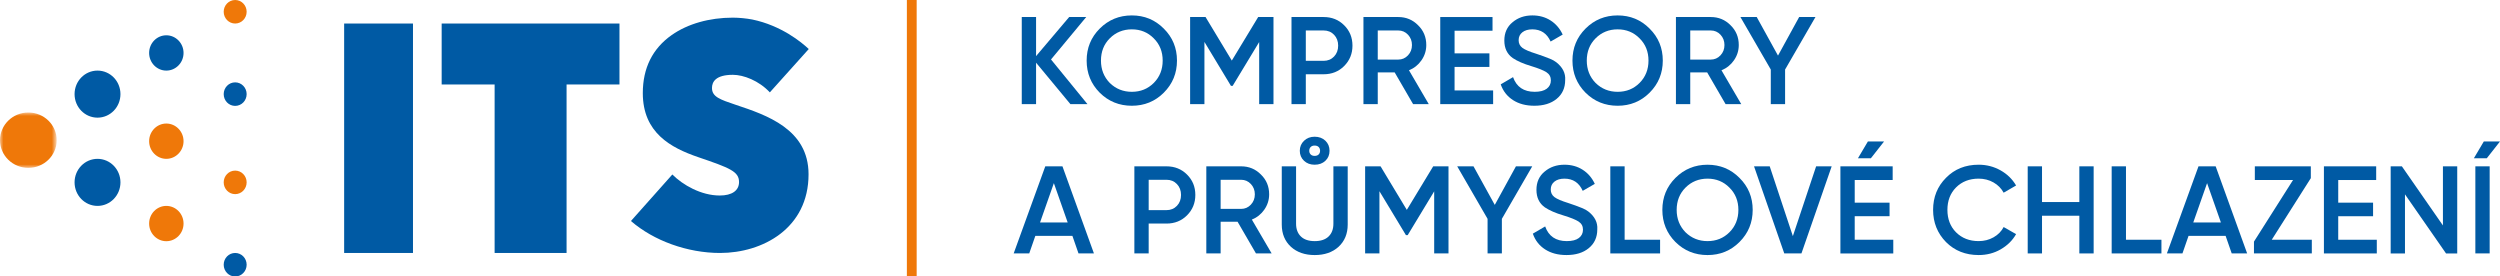 <?xml version="1.0" encoding="UTF-8"?>
<!-- Generator: Adobe Illustrator 27.0.0, SVG Export Plug-In . SVG Version: 6.00 Build 0)  -->
<svg xmlns="http://www.w3.org/2000/svg" xmlns:xlink="http://www.w3.org/1999/xlink" version="1.1" id="Vrstva_1" x="0px" y="0px" width="361.667px" height="40px" viewBox="0 0 361.667 40" style="enable-background:new 0 0 361.667 40;" xml:space="preserve">
<rect x="131.194" style="fill:#EF7809;" width="1.417" height="40"></rect>
<g>
	<path style="fill-rule:evenodd;clip-rule:evenodd;fill:#005AA4;" d="M34.02,40c-0.917,0-1.658-0.766-1.658-1.703   c0-0.943,0.74-1.701,1.659-1.701c0.918,0,1.66,0.758,1.66,1.701c0,0.937-0.742,1.703-1.66,1.703"></path>
	<path style="fill-rule:evenodd;clip-rule:evenodd;fill:#EF7809;" d="M34.02,28.085c-0.917,0-1.658-0.761-1.658-1.705   c0-0.936,0.74-1.7,1.659-1.7c0.918,0,1.66,0.764,1.66,1.7c0,0.944-0.742,1.705-1.66,1.705"></path>
	<path style="fill-rule:evenodd;clip-rule:evenodd;fill:#005AA4;" d="M34.02,15.32c-0.917,0-1.658-0.76-1.658-1.703   c0-0.94,0.74-1.702,1.659-1.702c0.918,0,1.66,0.763,1.66,1.702c0,0.942-0.742,1.702-1.66,1.702"></path>
	<path style="fill-rule:evenodd;clip-rule:evenodd;fill:#EF7809;" d="M34.02,3.404c-0.917,0-1.658-0.761-1.658-1.702   c0-0.938,0.74-1.702,1.659-1.702c0.918,0,1.66,0.764,1.66,1.702c0,0.94-0.742,1.702-1.66,1.702"></path>
	<path style="fill-rule:evenodd;clip-rule:evenodd;fill:#EF7809;" d="M24.062,34.894c-1.376,0-2.488-1.146-2.488-2.554   c0-1.412,1.112-2.553,2.488-2.553c1.371,0,2.491,1.14,2.491,2.553c0,1.408-1.12,2.554-2.49,2.554"></path>
	<path style="fill-rule:evenodd;clip-rule:evenodd;fill:#EF7809;" d="M24.062,22.979c-1.376,0-2.488-1.147-2.488-2.555   c0-1.406,1.112-2.552,2.488-2.552c1.371,0,2.491,1.146,2.491,2.552c0,1.408-1.12,2.555-2.49,2.555"></path>
	<path style="fill-rule:evenodd;clip-rule:evenodd;fill:#005AA4;" d="M24.062,10.213c-1.376,0-2.488-1.145-2.488-2.553   s1.112-2.554,2.488-2.554c1.371,0,2.491,1.146,2.491,2.554s-1.12,2.553-2.49,2.553"></path>
	<path style="fill-rule:evenodd;clip-rule:evenodd;fill:#005AA4;" d="M14.106,29.787c-1.835,0-3.319-1.525-3.319-3.406   c0-1.877,1.484-3.402,3.32-3.402c1.834,0,3.319,1.525,3.319,3.402C17.426,28.261,15.941,29.787,14.106,29.787"></path>
	<path style="fill-rule:evenodd;clip-rule:evenodd;fill:#005AA4;" d="M14.106,17.021c-1.835,0-3.319-1.522-3.319-3.404   s1.484-3.404,3.32-3.404c1.834,0,3.319,1.522,3.319,3.404S15.941,17.021,14.106,17.021"></path>
	<g transform="translate(0 16.17)">
		<defs>
			<filter id="Adobe_OpacityMaskFilter" x="0" y="0.105" width="8.203" height="8.011">
				<feColorMatrix type="matrix" values="1 0 0 0 0  0 1 0 0 0  0 0 1 0 0  0 0 0 1 0"></feColorMatrix>
			</filter>
		</defs>
		<mask maskUnits="userSpaceOnUse" x="0" y="0.105" width="8.203" height="8.011" id="b_2_">
			<g style="filter:url(#Adobe_OpacityMaskFilter);">
				<path id="a_2_" style="fill-rule:evenodd;clip-rule:evenodd;fill:#FFFFFF;" d="M0,0.105h8.203v8.01H0V0.105z"></path>
			</g>
		</mask>
		<path style="mask:url(#b_2_);fill-rule:evenodd;clip-rule:evenodd;fill:#EF7809;" d="M4.1,8.116C1.837,8.116,0,6.325,0,4.113    c0-2.215,1.836-4.008,4.1-4.008c2.266,0,4.103,1.793,4.103,4.008c0,2.212-1.837,4.003-4.102,4.003"></path>
	</g>
	<rect x="49.787" y="3.404" style="fill-rule:evenodd;clip-rule:evenodd;fill:#005AA4;" width="9.958" height="33.192"></rect>
	<polygon style="fill-rule:evenodd;clip-rule:evenodd;fill:#005AA4;" points="63.894,3.404 63.894,12.221 71.555,12.221    71.555,36.596 81.964,36.596 81.964,12.22 89.617,12.22 89.617,3.404  "></polygon>
	<path style="fill-rule:evenodd;clip-rule:evenodd;fill:#005AA4;" d="M108.805,2.817c-0.919-0.169-1.851-0.257-2.785-0.264   c-3.397,0-6.535,0.892-8.845,2.516c-2.776,1.949-4.183,4.776-4.183,8.4c0,5.737,4.043,7.902,7.999,9.26   c4.595,1.564,5.923,2.083,5.923,3.605c0,1.236-1.017,1.95-2.792,1.95c-2.69,0-5.349-1.524-6.856-3.042l-5.99,6.73   c3.289,2.855,8.178,4.624,12.89,4.624c6.166,0,12.804-3.563,12.804-11.381c0-6.54-6.088-8.57-10.534-10.052   c-2.287-0.77-3.436-1.155-3.436-2.44c0-0.865,0.526-1.9,3.02-1.9c1.54,0,3.756,0.834,5.35,2.54L117,7.094   C115.976,6.128,113.035,3.686,108.805,2.817"></path>
</g>
<g>
	<path style="fill:#005AA4;" d="M152.046,8.602l5.273,6.462h-2.466l-4.968-5.994v5.994h-2.07V2.464h2.07v5.652   l4.788-5.652h2.466L152.046,8.602z"></path>
	<path style="fill:#005AA4;" d="M168.362,13.408c-1.26,1.26-2.802,1.89-4.626,1.89s-3.372-0.63-4.644-1.89   c-1.26-1.272-1.89-2.82-1.89-4.644s0.63-3.366,1.89-4.626c1.272-1.272,2.82-1.908,4.644-1.908   s3.366,0.636,4.626,1.908c1.272,1.26,1.908,2.802,1.908,4.626S169.634,12.136,168.362,13.408z M160.55,12.004   c0.876,0.852,1.938,1.278,3.187,1.278c1.26,0,2.315-0.426,3.168-1.278c0.864-0.864,1.296-1.944,1.296-3.24   c0-1.296-0.432-2.37-1.296-3.222c-0.853-0.864-1.908-1.296-3.168-1.296s-2.322,0.432-3.187,1.296   c-0.852,0.852-1.277,1.926-1.277,3.222C159.272,10.048,159.698,11.128,160.55,12.004z"></path>
	<path style="fill:#005AA4;" d="M182.017,2.464h2.214v12.6h-2.07V6.082l-3.834,6.336h-0.252l-3.834-6.354v9h-2.07   V2.464h2.232l3.798,6.3L182.017,2.464z"></path>
	<path style="fill:#005AA4;" d="M186.837,2.464h4.644c1.188,0,2.178,0.396,2.97,1.188   c0.804,0.792,1.206,1.776,1.206,2.952c0,1.164-0.402,2.148-1.206,2.952c-0.792,0.792-1.782,1.188-2.97,1.188h-2.574   v4.32h-2.07V2.464z M188.907,8.8h2.574c0.611,0,1.115-0.207,1.512-0.621c0.396-0.414,0.594-0.939,0.594-1.575   c0-0.636-0.198-1.161-0.594-1.575c-0.397-0.414-0.9-0.621-1.512-0.621h-2.574V8.8z"></path>
	<path style="fill:#005AA4;" d="M206.695,15.064h-2.268l-2.664-4.59h-2.448v4.59h-2.07V2.464h5.04   c1.128,0,2.082,0.396,2.862,1.188c0.792,0.768,1.188,1.722,1.188,2.862c0,0.804-0.231,1.539-0.692,2.205   s-1.065,1.149-1.81,1.449L206.695,15.064z M202.285,4.408h-2.97v4.212h2.97c0.552,0,1.02-0.204,1.404-0.612   c0.384-0.408,0.576-0.906,0.576-1.494s-0.192-1.086-0.576-1.494C203.304,4.612,202.837,4.408,202.285,4.408z"></path>
	<path style="fill:#005AA4;" d="M210.427,9.682v3.402h5.58v1.98h-7.65V2.464h7.561v1.98h-5.49v3.276h5.04v1.962   H210.427z"></path>
	<path style="fill:#005AA4;" d="M221.965,15.298c-1.212,0-2.241-0.273-3.087-0.819   c-0.846-0.546-1.438-1.305-1.773-2.277l1.782-1.044c0.504,1.416,1.548,2.123,3.132,2.123   c0.768,0,1.351-0.15,1.746-0.45c0.397-0.3,0.594-0.702,0.594-1.206s-0.21-0.894-0.63-1.17   s-1.164-0.576-2.231-0.9c-1.093-0.324-1.975-0.708-2.647-1.152c-0.816-0.576-1.224-1.422-1.224-2.538   c0-1.116,0.396-1.998,1.188-2.646c0.78-0.66,1.734-0.99,2.862-0.99c0.996,0,1.875,0.243,2.637,0.729   s1.348,1.167,1.755,2.043l-1.746,1.008c-0.527-1.176-1.41-1.764-2.646-1.764c-0.601,0-1.08,0.141-1.44,0.423   c-0.359,0.282-0.54,0.663-0.54,1.143c0,0.468,0.181,0.837,0.54,1.107c0.36,0.27,1.026,0.555,1.998,0.855   c0.601,0.204,0.948,0.324,1.044,0.36c0.156,0.048,0.469,0.169,0.936,0.36c0.384,0.156,0.69,0.324,0.918,0.504   c0.935,0.732,1.368,1.596,1.296,2.592c0,1.14-0.414,2.046-1.242,2.718   C224.383,14.968,223.308,15.298,221.965,15.298z"></path>
	<path style="fill:#005AA4;" d="M238.643,13.408c-1.26,1.26-2.802,1.89-4.626,1.89s-3.372-0.63-4.644-1.89   c-1.26-1.272-1.89-2.82-1.89-4.644s0.63-3.366,1.89-4.626c1.272-1.272,2.82-1.908,4.644-1.908   s3.366,0.636,4.626,1.908c1.272,1.26,1.908,2.802,1.908,4.626S239.915,12.136,238.643,13.408z M230.831,12.004   c0.876,0.852,1.938,1.278,3.187,1.278c1.26,0,2.315-0.426,3.168-1.278c0.864-0.864,1.296-1.944,1.296-3.24   c0-1.296-0.432-2.37-1.296-3.222c-0.853-0.864-1.908-1.296-3.168-1.296s-2.322,0.432-3.187,1.296   c-0.852,0.852-1.277,1.926-1.277,3.222C229.554,10.048,229.979,11.128,230.831,12.004z"></path>
	<path style="fill:#005AA4;" d="M251.902,15.064h-2.268l-2.664-4.59h-2.448v4.59h-2.07V2.464h5.04   c1.128,0,2.082,0.396,2.862,1.188c0.792,0.768,1.188,1.722,1.188,2.862c0,0.804-0.231,1.539-0.692,2.205   s-1.065,1.149-1.81,1.449L251.902,15.064z M247.492,4.408h-2.97v4.212h2.97c0.552,0,1.02-0.204,1.404-0.612   c0.384-0.408,0.576-0.906,0.576-1.494s-0.192-1.086-0.576-1.494C248.512,4.612,248.044,4.408,247.492,4.408z"></path>
	<path style="fill:#005AA4;" d="M260.278,2.464h2.358l-4.393,7.596v5.004h-2.069v-5.004l-4.393-7.596h2.358   l3.078,5.58L260.278,2.464z"></path>
	<path style="fill:#005AA4;" d="M158.256,36.663h-2.232l-0.882-2.538h-5.364l-0.882,2.538h-2.25l4.572-12.6h2.484   L158.256,36.663z M152.459,26.494l-1.998,5.688h3.996L152.459,26.494z"></path>
	<path style="fill:#005AA4;" d="M164.105,24.063h4.644c1.188,0,2.178,0.396,2.97,1.188   c0.804,0.792,1.206,1.776,1.206,2.952c0,1.164-0.402,2.148-1.206,2.952c-0.792,0.792-1.782,1.188-2.97,1.188h-2.574   v4.32h-2.07V24.063z M166.176,30.399h2.574c0.611,0,1.115-0.207,1.512-0.621c0.396-0.414,0.594-0.939,0.594-1.575   c0-0.636-0.198-1.161-0.594-1.575c-0.397-0.414-0.9-0.621-1.512-0.621h-2.574V30.399z"></path>
	<path style="fill:#005AA4;" d="M183.964,36.663h-2.268l-2.664-4.59h-2.448v4.59h-2.07V24.063h5.04   c1.128,0,2.082,0.396,2.862,1.188c0.792,0.768,1.188,1.722,1.188,2.862c0,0.804-0.231,1.539-0.692,2.205   s-1.065,1.149-1.81,1.449L183.964,36.663z M179.554,26.008h-2.97v4.212h2.97c0.552,0,1.02-0.204,1.404-0.612   c0.384-0.408,0.576-0.906,0.576-1.494s-0.192-1.086-0.576-1.494C180.573,26.212,180.105,26.008,179.554,26.008z"></path>
	<path style="fill:#005AA4;" d="M185.429,32.488v-8.424h2.07v8.298c0,0.78,0.231,1.395,0.693,1.845   c0.461,0.45,1.131,0.675,2.007,0.675s1.545-0.225,2.007-0.675s0.692-1.065,0.692-1.845v-8.298h2.07v8.424   c0,1.331-0.444,2.406-1.332,3.222c-0.876,0.792-2.022,1.188-3.438,1.188c-1.416,0-2.562-0.396-3.438-1.188   C185.873,34.893,185.429,33.819,185.429,32.488z M190.18,23.829c-0.624,0-1.137-0.192-1.539-0.576   c-0.402-0.384-0.603-0.864-0.603-1.44c0-0.576,0.204-1.059,0.612-1.449c0.407-0.39,0.918-0.585,1.529-0.585   c0.636,0,1.155,0.192,1.558,0.576c0.401,0.384,0.603,0.87,0.603,1.458c0,0.588-0.201,1.071-0.603,1.449   C191.336,23.64,190.816,23.829,190.18,23.829z M190.18,22.552c0.252,0,0.447-0.069,0.585-0.207   s0.207-0.315,0.207-0.531c0-0.228-0.069-0.411-0.207-0.549c-0.138-0.138-0.333-0.207-0.585-0.207   c-0.24,0-0.429,0.069-0.566,0.207c-0.139,0.138-0.207,0.321-0.207,0.549c0,0.216,0.068,0.393,0.207,0.531   C189.752,22.483,189.94,22.552,190.18,22.552z"></path>
	<path style="fill:#005AA4;" d="M207.335,24.063h2.214v12.6h-2.07v-8.982l-3.834,6.336h-0.252l-3.834-6.354v9h-2.07   V24.063h2.232l3.798,6.3L207.335,24.063z"></path>
	<path style="fill:#005AA4;" d="M219.306,24.063h2.358l-4.393,7.596v5.004h-2.069v-5.004l-4.393-7.596h2.358   l3.078,5.58L219.306,24.063z"></path>
	<path style="fill:#005AA4;" d="M226.611,36.897c-1.212,0-2.241-0.273-3.087-0.819   c-0.846-0.546-1.438-1.305-1.773-2.277l1.782-1.044c0.504,1.416,1.548,2.123,3.132,2.123   c0.768,0,1.351-0.15,1.746-0.45c0.397-0.3,0.594-0.702,0.594-1.206s-0.21-0.894-0.63-1.17   s-1.164-0.576-2.231-0.9c-1.093-0.324-1.975-0.708-2.647-1.152c-0.816-0.576-1.224-1.422-1.224-2.538   c0-1.116,0.396-1.998,1.188-2.646c0.78-0.66,1.734-0.99,2.862-0.99c0.996,0,1.875,0.243,2.637,0.729   s1.348,1.167,1.755,2.043l-1.746,1.008c-0.527-1.176-1.41-1.764-2.646-1.764c-0.601,0-1.08,0.141-1.44,0.423   c-0.359,0.282-0.54,0.663-0.54,1.143c0,0.468,0.181,0.837,0.54,1.107c0.36,0.27,1.026,0.555,1.998,0.855   c0.601,0.204,0.948,0.324,1.044,0.36c0.156,0.048,0.469,0.169,0.936,0.36c0.384,0.156,0.69,0.324,0.918,0.504   c0.935,0.732,1.368,1.596,1.296,2.592c0,1.14-0.414,2.046-1.242,2.718   C229.029,36.568,227.955,36.897,226.611,36.897z"></path>
	<path style="fill:#005AA4;" d="M235.03,24.063v10.62h5.13v1.98h-7.2V24.063H235.03z"></path>
	<path style="fill:#005AA4;" d="M251.648,35.008c-1.26,1.26-2.802,1.89-4.626,1.89s-3.372-0.63-4.644-1.89   c-1.26-1.272-1.89-2.82-1.89-4.644s0.63-3.366,1.89-4.626c1.272-1.272,2.82-1.908,4.644-1.908   s3.366,0.636,4.626,1.908c1.272,1.26,1.908,2.802,1.908,4.626S252.92,33.736,251.648,35.008z M243.836,33.603   c0.876,0.852,1.938,1.278,3.187,1.278c1.26,0,2.315-0.426,3.168-1.278c0.864-0.864,1.296-1.944,1.296-3.24   c0-1.296-0.432-2.37-1.296-3.222c-0.853-0.864-1.908-1.296-3.168-1.296s-2.322,0.432-3.187,1.296   c-0.852,0.852-1.277,1.926-1.277,3.222C242.558,31.648,242.984,32.727,243.836,33.603z"></path>
	<path style="fill:#005AA4;" d="M260.609,36.663h-2.484l-4.374-12.6h2.269l3.348,10.098l3.366-10.098h2.25   L260.609,36.663z"></path>
	<path style="fill:#005AA4;" d="M268.315,31.282v3.402h5.58v1.98h-7.65V24.063h7.561v1.98h-5.49v3.276h5.04v1.962   H268.315z M270.224,20.463h2.34l-1.908,2.43h-1.872L270.224,20.463z"></path>
	<path style="fill:#005AA4;" d="M286.243,36.897c-1.895,0-3.468-0.624-4.716-1.872c-1.248-1.272-1.872-2.826-1.872-4.662   c0-1.848,0.624-3.396,1.872-4.644c1.236-1.26,2.808-1.89,4.716-1.89c1.14,0,2.193,0.27,3.159,0.81   s1.719,1.272,2.259,2.196l-1.8,1.044c-0.336-0.624-0.825-1.119-1.467-1.485   c-0.643-0.366-1.359-0.549-2.151-0.549c-1.332,0-2.424,0.426-3.275,1.278c-0.828,0.84-1.242,1.92-1.242,3.24   c0,1.32,0.414,2.4,1.242,3.24c0.852,0.852,1.943,1.278,3.275,1.278c0.792,0,1.513-0.183,2.16-0.549   c0.648-0.366,1.134-0.861,1.458-1.485l1.8,1.026c-0.516,0.912-1.266,1.65-2.25,2.214   C288.463,36.627,287.407,36.897,286.243,36.897z"></path>
	<path style="fill:#005AA4;" d="M300.812,29.229v-5.166h2.069v12.6h-2.069v-5.454h-5.4v5.454h-2.07V24.063h2.07   v5.166H300.812z"></path>
	<path style="fill:#005AA4;" d="M307.558,24.063v10.62h5.13v1.98h-7.2V24.063H307.558z"></path>
	<path style="fill:#005AA4;" d="M325.088,36.663h-2.232l-0.882-2.538h-5.364l-0.882,2.538h-2.25l4.572-12.6h2.484   L325.088,36.663z M319.292,26.494l-1.998,5.688h3.996L319.292,26.494z"></path>
	<path style="fill:#005AA4;" d="M334.299,25.773l-5.652,8.91h5.796v1.98h-8.37v-1.71l5.652-8.91h-5.526v-1.98h8.101   V25.773z"></path>
	<path style="fill:#005AA4;" d="M338.264,31.282v3.402h5.58v1.98h-7.65V24.063h7.561v1.98h-5.49v3.276h5.04v1.962   H338.264z"></path>
	<path style="fill:#005AA4;" d="M353.411,32.614v-8.55h2.069v12.6h-1.62l-5.939-8.55v8.55h-2.07V24.063h1.62   L353.411,32.614z"></path>
	<path style="fill:#005AA4;" d="M357.887,22.893l1.44-2.43h2.34l-1.908,2.43H357.887z M358.102,24.063v12.6h2.07   V24.063H358.102z"></path>
</g>
</svg>
